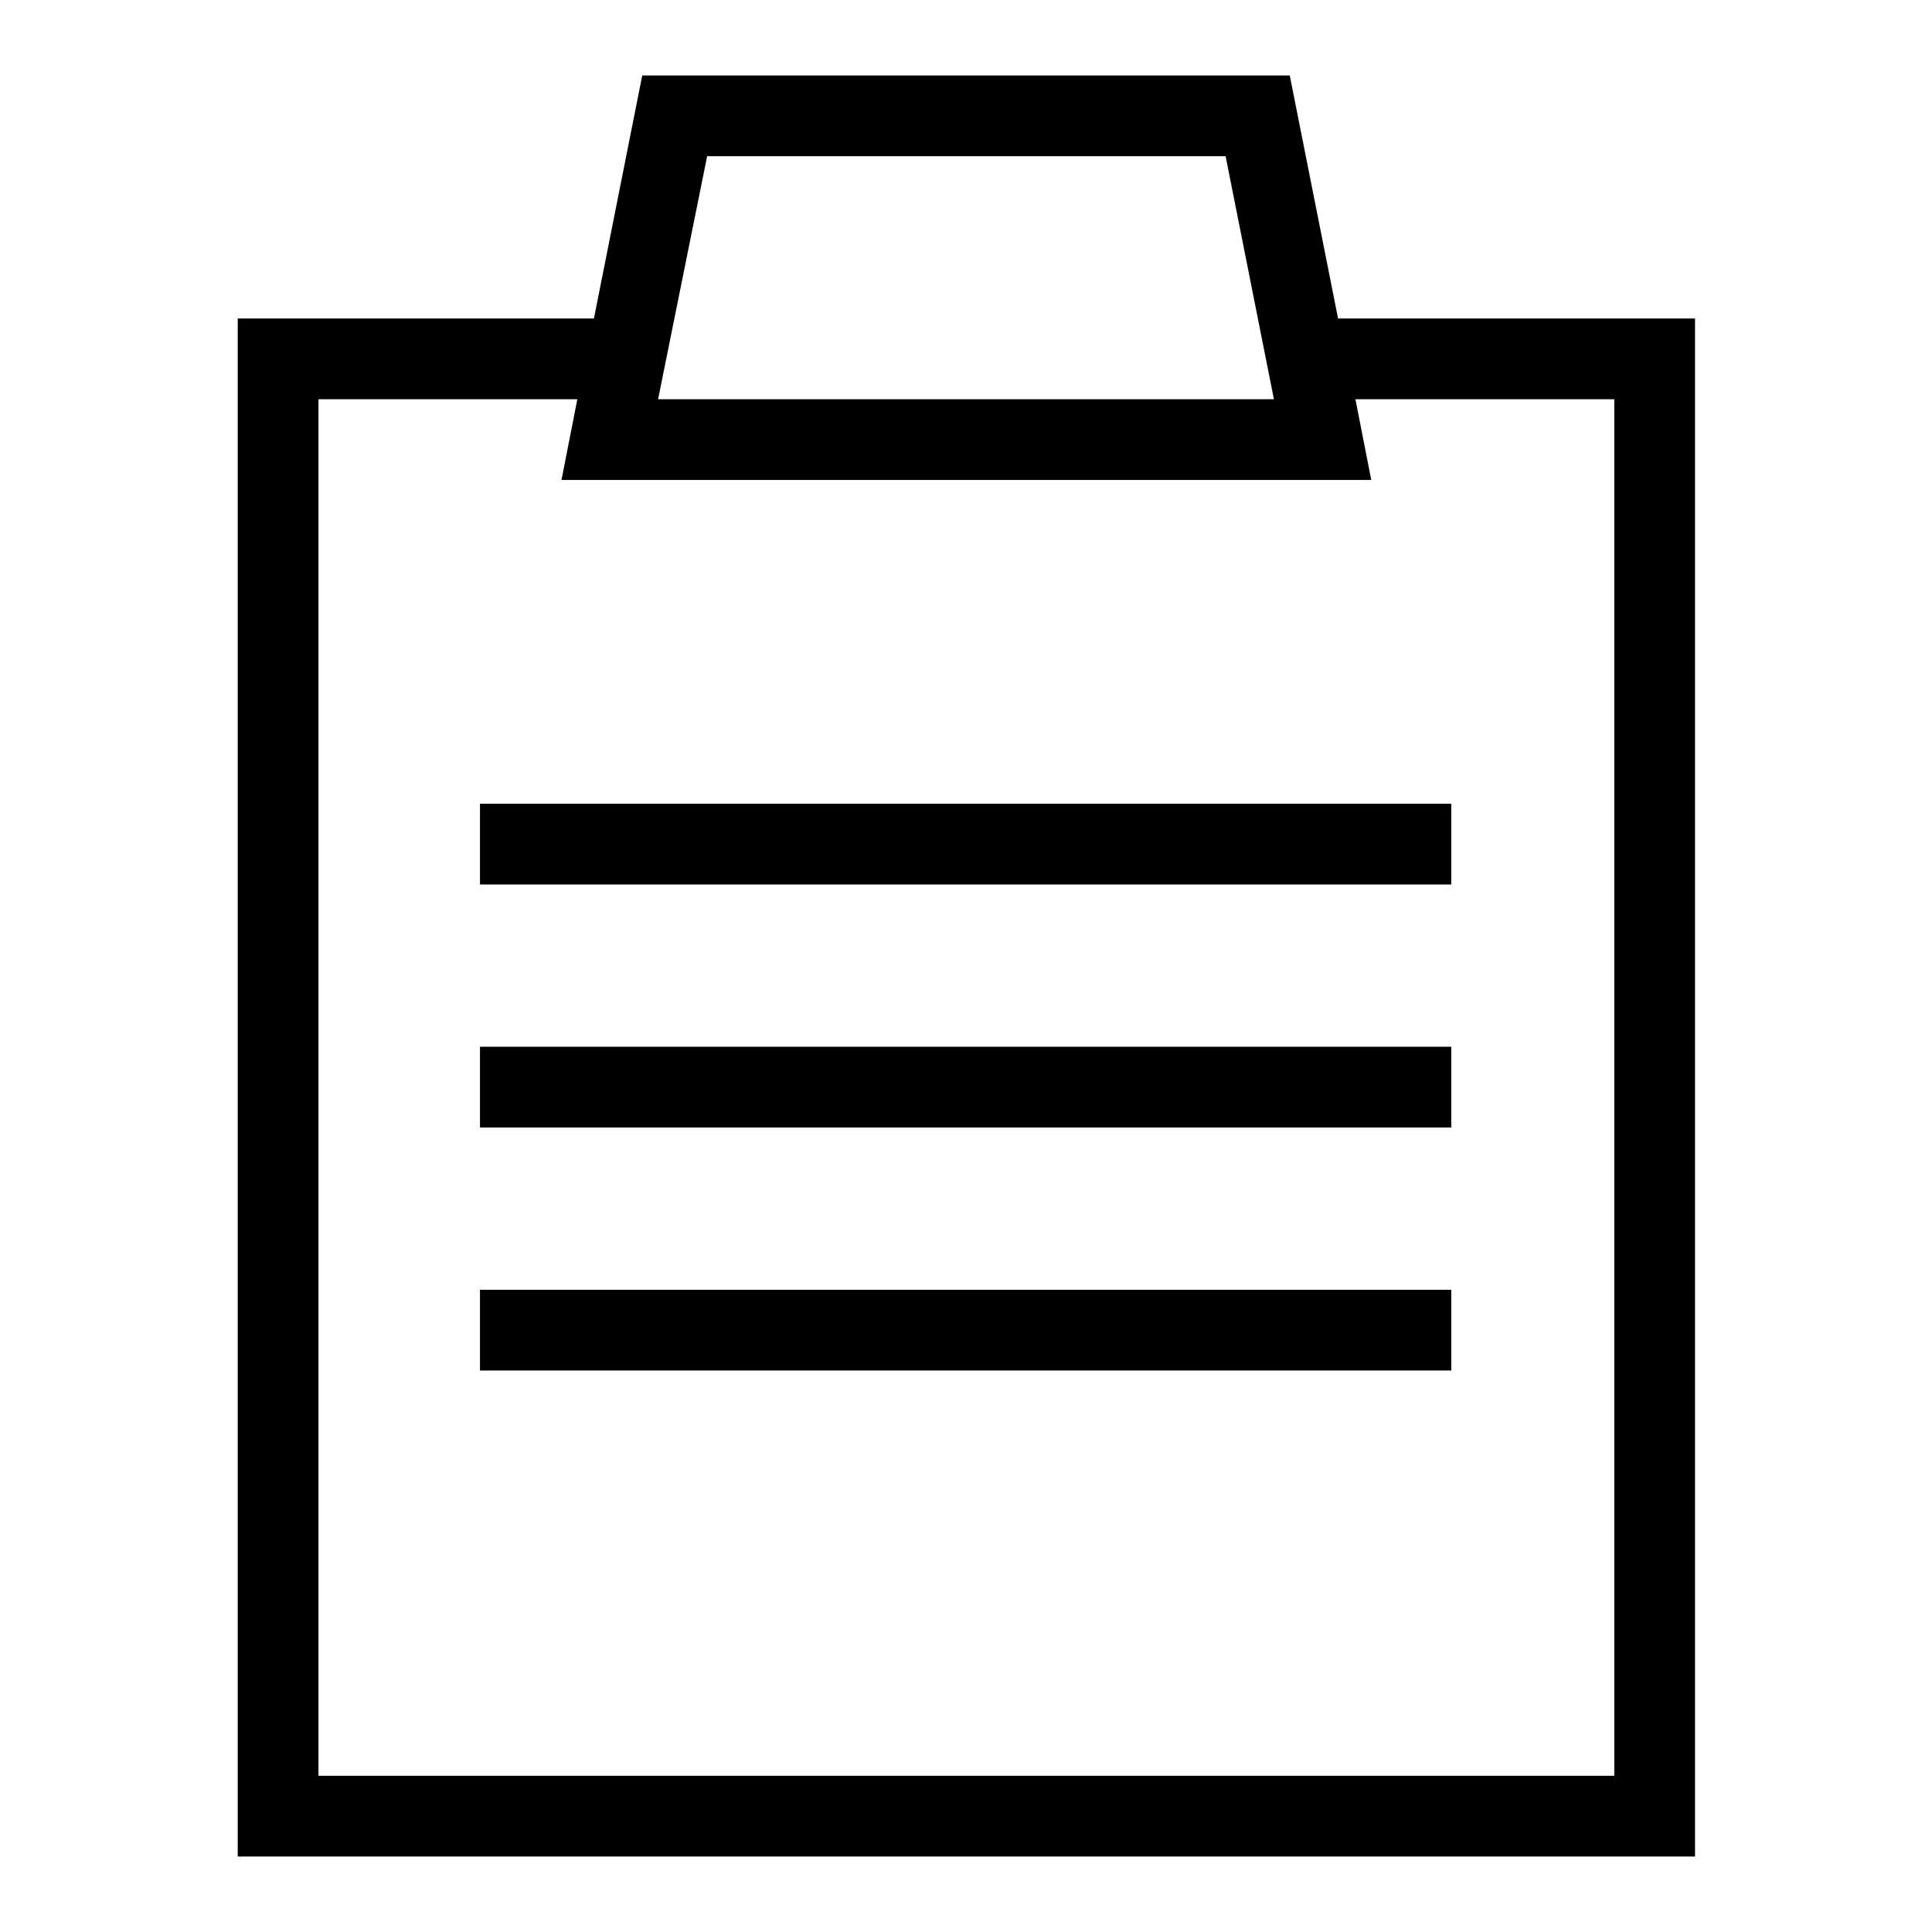 <?xml version="1.0" encoding="utf-8"?>
<!-- Svg Vector Icons : http://www.onlinewebfonts.com/icon -->
<!DOCTYPE svg PUBLIC "-//W3C//DTD SVG 1.1//EN" "http://www.w3.org/Graphics/SVG/1.1/DTD/svg11.dtd">
<svg version="1.1" xmlns="http://www.w3.org/2000/svg" xmlns:xlink="http://www.w3.org/1999/xlink" x="0px" y="0px" viewBox="0 0 256 256" enable-background="new 0 0 256 256" xml:space="preserve">
<g><g><path fill="#000000" d="M63.6,106.5h128.7v10.7H63.6V106.5z"/><path fill="#000000" d="M63.6,138.7h128.7v10.7H63.6V138.7z"/><path fill="#000000" d="M63.6,170.9h128.7v10.7H63.6V170.9z"/><path fill="#000000" d="M177.3,42.2L170.9,10H85.1l-6.4,32.2H31.5V246h193.1V42.2H177.3z M93.7,20.7h68.7l6.4,32.2H87.2L93.7,20.7z M213.8,235.3H42.2V52.9h34.3l-2.1,10.7h107.3l-2.1-10.7h34.3V235.3z"/></g></g>
</svg>
